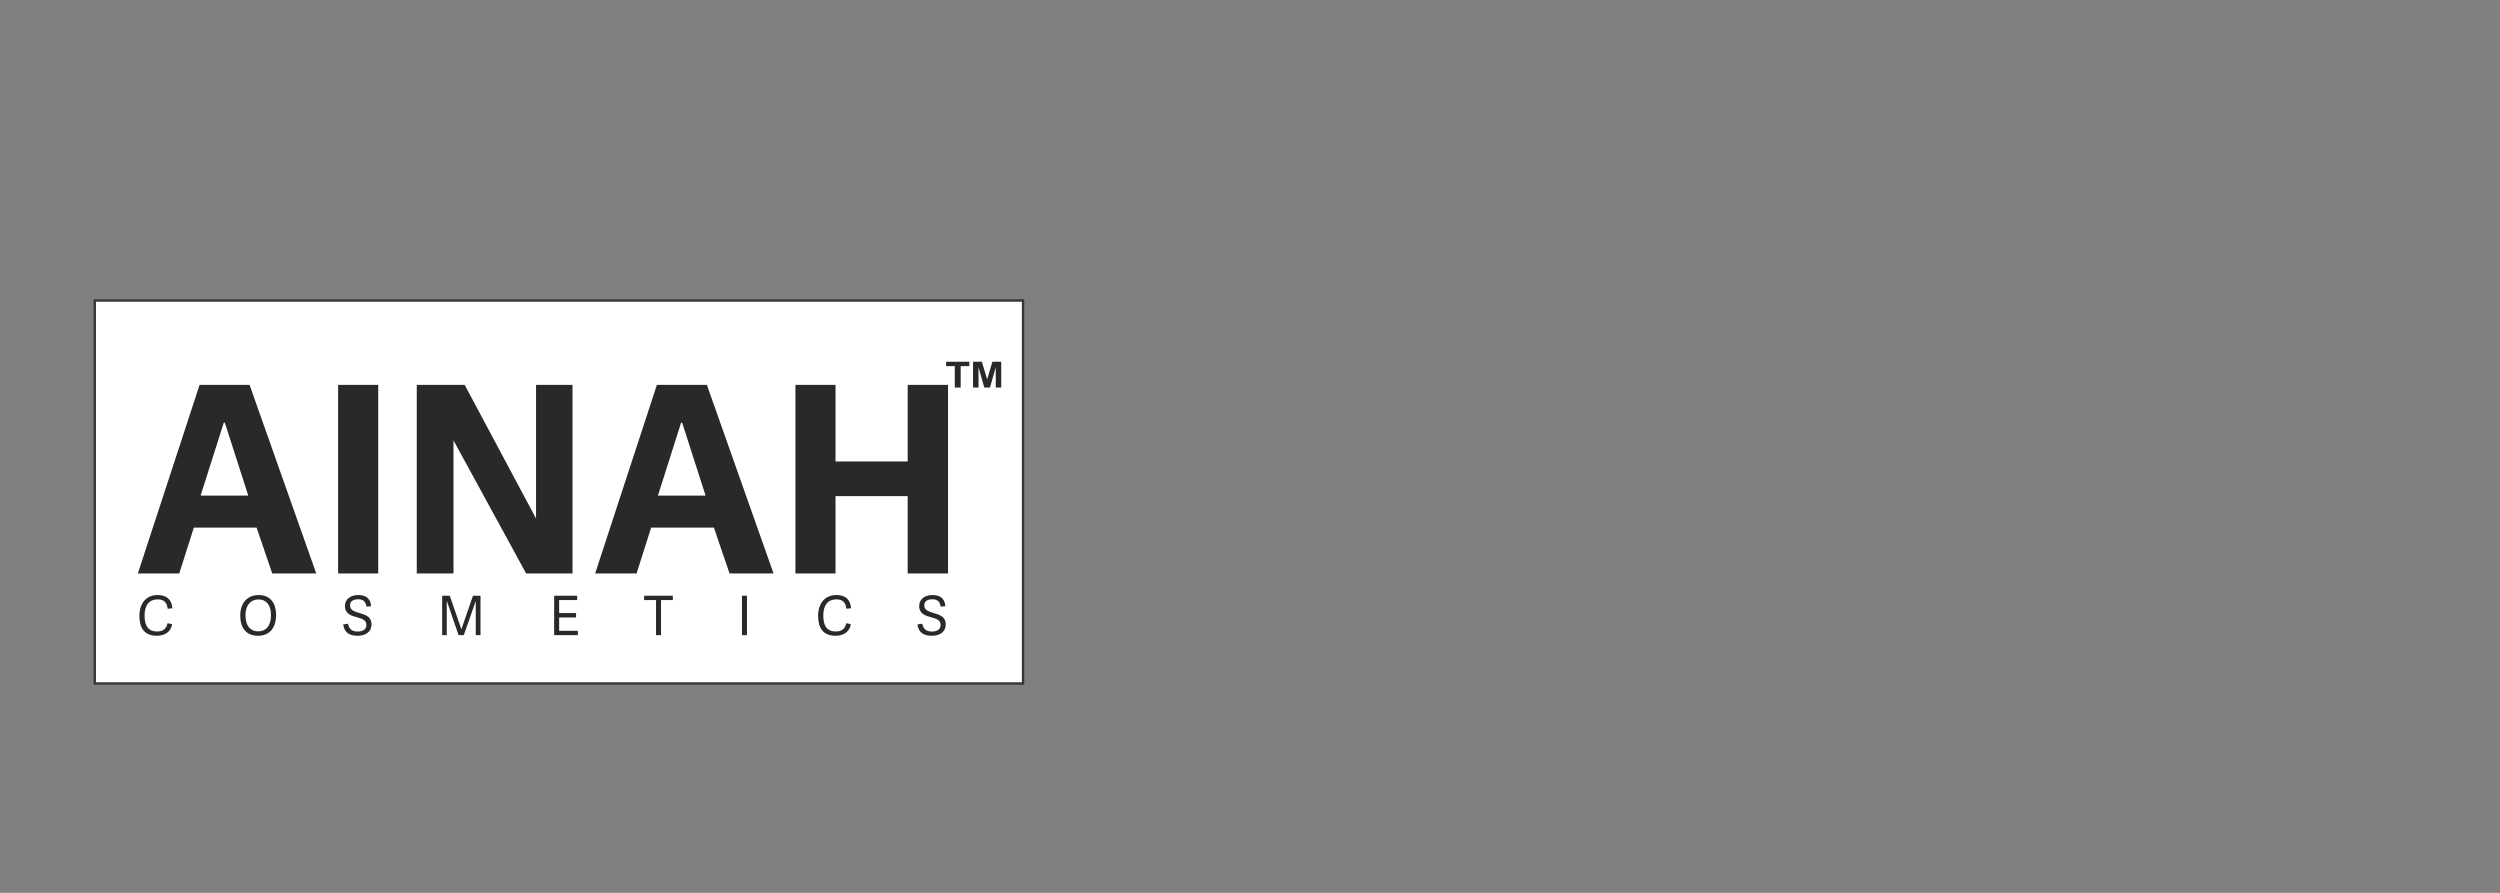 <?xml version="1.0" encoding="UTF-8"?>
<!DOCTYPE svg PUBLIC "-//W3C//DTD SVG 1.1//EN" "http://www.w3.org/Graphics/SVG/1.1/DTD/svg11.dtd">
<!-- Creator: CorelDRAW (Evaluation Version) -->
<svg xmlns="http://www.w3.org/2000/svg" xml:space="preserve" width="210mm" height="75mm" version="1.1" style="shape-rendering:geometricPrecision; text-rendering:geometricPrecision; image-rendering:optimizeQuality; fill-rule:evenodd; clip-rule:evenodd"
viewBox="0 0 21000 7500"
 xmlns:xlink="http://www.w3.org/1999/xlink"
 xmlns:xodm="http://www.corel.com/coreldraw/odm/2003">
 <rect x="0" y="0" width="21000" height="7500" fill="#808080" stroke="none"/>
 <defs>
  <style type="text/css">
   <![CDATA[
    .str0 {stroke:#373535;stroke-width:20;stroke-miterlimit:22.926}
    .fil0 {fill:white}
    .fil1 {fill:url(#id0);fill-rule:nonzero}
    .fil2 {fill:url(#id1);fill-rule:nonzero}
    .fil3 {fill:url(#id2);fill-rule:nonzero}
   ]]>
  </style>
  <linearGradient id="id0" gradientUnits="userSpaceOnUse" x1="6669.6" y1="5713.93" x2="2451.92" y2="2336.16">
   <stop offset="0" style="stop-opacity:1; stop-color:#292929"/>
   <stop offset="1" style="stop-opacity:1; stop-color:#292929"/>
  </linearGradient>
  <linearGradient id="id1" gradientUnits="userSpaceOnUse" xlink:href="#id0" x1="4793.38" y1="6039.36" x2="4321.72" y2="4299.48">
  </linearGradient>
  <linearGradient id="id2" gradientUnits="userSpaceOnUse" xlink:href="#id0" x1="8382.07" y1="3228.02" x2="7975.77" y2="3066.16">
  </linearGradient>
 </defs>
 <g id="Layer_x0020_1">
  <rect class="fil0 str0" x="796.03" y="2524.4" width="7797.52" height="3216.73"/>
  <path class="fil1" d="M1676.39 3233.14l-518.45 1583.82 347.83 0 122.5 -385.02 527.2 0 131.27 385.02 369.69 0 -560.02 -1583.82 -420.02 0zm409.08 929.73l-400.33 0 194.7 -612.52 8.75 0 196.88 612.52zm1091.62 -929.73l-336.89 0 0 1583.82 336.89 0 0 -1583.82zm1631.94 1583.82l0 -1583.82 -306.25 0 0 1122.25 -599.41 -1122.25 -402.51 0 0 1583.82 308.44 0 0 -1117.86 610.35 1117.86 389.38 0zm708.78 -1583.82l-518.45 1583.82 347.83 0 122.5 -385.02 527.21 0 131.26 385.02 369.7 0 -560.03 -1583.82 -420.02 0zm409.08 929.73l-400.32 0 194.69 -612.52 8.75 0 196.88 612.52zm2036.66 -929.73l-339.08 0 0 643.15 -605.96 0 0 -643.15 -336.89 0 0 1583.82 336.89 0 0 -649.72 605.96 0 0 649.72 339.08 0 0 -1583.82z"/>
  <path class="fil2" d="M1316.27 5340.52c58.03,0 117.87,-24.66 129.29,-97.77l-37.93 -7.77c-10.5,46.6 -36.07,69.45 -88.62,69.45 -66.25,0 -104.62,-38.38 -104.62,-133.41 0,-90.92 41.56,-136.16 110.1,-136.16 54.37,0 77.66,26.95 84.06,78.58l39.3 -4.11c-5.03,-77.21 -53.47,-111.02 -122.9,-111.02 -94.11,0 -153.97,64.87 -153.97,176.36 0,99.15 41.59,165.85 145.29,165.85zm850.29 0c100.98,0 152.59,-69.9 152.59,-177.27 0,-91.83 -45.67,-164.94 -145.74,-164.94 -100.96,0 -155.33,73.11 -155.33,171.34 0,99.14 46.15,170.87 148.48,170.87zm2.28 -37c-63.95,0 -106.9,-44.78 -106.9,-134.33 0,-88.18 46.14,-133.88 110.1,-133.88 63.05,0 104.18,44.79 104.18,132.05 0,93.66 -44.78,136.16 -107.38,136.16zm840.72 -269.58c51.17,0 63.96,30.61 68.98,62.14l39.29 -4.56c-6.85,-70.82 -50.7,-93.21 -108.72,-93.21 -63.97,0 -111.48,34.72 -111.48,91.38 0,68.08 52.99,82.24 102.34,95.95 40.66,11.42 77.66,22.38 77.66,63.51 0,43.85 -37.92,55.74 -73.55,55.74 -56.66,0 -73.1,-30.62 -80.87,-65.79l-40.2 5.93c8.68,68.08 51.62,95.49 120.61,95.49 61.23,0 116.95,-27.41 116.95,-97.31 0,-63.97 -52.52,-79.5 -100.96,-93.66 -41.58,-12.35 -79.04,-23.77 -79.04,-63.97 0,-29.25 18.27,-51.64 68.99,-51.64zm1026.64 -29.69l-63.04 0 -97.32 281.44 -0.46 0 -97.31 -281.44 -63.96 0 0 330.79 38.83 0 0 -286.02 0.92 0 98.21 286.02 43.87 0 100.05 -285.56 0.45 0 0 285.56 39.76 0 0 -330.79zm660.69 182.3l142.09 0 0 -36.55 -142.09 0 0 -109.2 151.23 0 0 -36.55 -193.25 0 0 330.79 199.18 0 0 -36.54 -157.16 0 0 -111.95zm855.78 148.49l0 -294.24 99.14 0 0 -36.55 -241.23 0 0 36.55 100.06 0 0 294.24 42.03 0zm721.92 -330.79l-42.03 0 0 330.79 42.03 0 0 -330.79zm742.93 336.27c58.02,0 117.88,-24.66 129.3,-97.77l-37.93 -7.77c-10.51,46.6 -36.09,69.45 -88.63,69.45 -66.25,0 -104.62,-38.38 -104.62,-133.41 0,-90.92 41.57,-136.16 110.11,-136.16 54.36,0 77.66,26.95 84.05,78.58l39.3 -4.11c-5.02,-77.21 -53.46,-111.02 -122.9,-111.02 -94.12,0 -153.96,64.87 -153.96,176.36 0,99.15 41.57,165.85 145.28,165.85zm815.57 -306.58c51.17,0 63.97,30.61 69,62.14l39.28 -4.56c-6.85,-70.82 -50.7,-93.21 -108.73,-93.21 -63.96,0 -111.48,34.72 -111.48,91.38 0,68.08 53,82.24 102.34,95.95 40.66,11.42 77.67,22.38 77.67,63.51 0,43.85 -37.93,55.74 -73.56,55.74 -56.65,0 -73.09,-30.62 -80.86,-65.79l-40.21 5.93c8.68,68.08 51.63,95.49 120.61,95.49 61.23,0 116.96,-27.41 116.96,-97.31 0,-63.97 -52.53,-79.5 -100.97,-93.66 -41.57,-12.35 -79.03,-23.77 -79.03,-63.97 0,-29.25 18.28,-51.64 68.98,-51.64z"/>
  <path class="fil3" d="M8020.22 3255.34l0 -179.86 -72.7 0 0 -36.65 194.79 0 0 36.65 -72.54 0 0 179.86 -49.55 0zm153.37 0l0 -216.51 74.08 0 44.45 147.7 43.95 -147.7 74.25 0 0 216.51 -45.94 0 0 -170.43 -48.68 170.43 -47.66 0 -48.51 -170.43 0 170.43 -45.94 0z"/>
 </g>
</svg>
